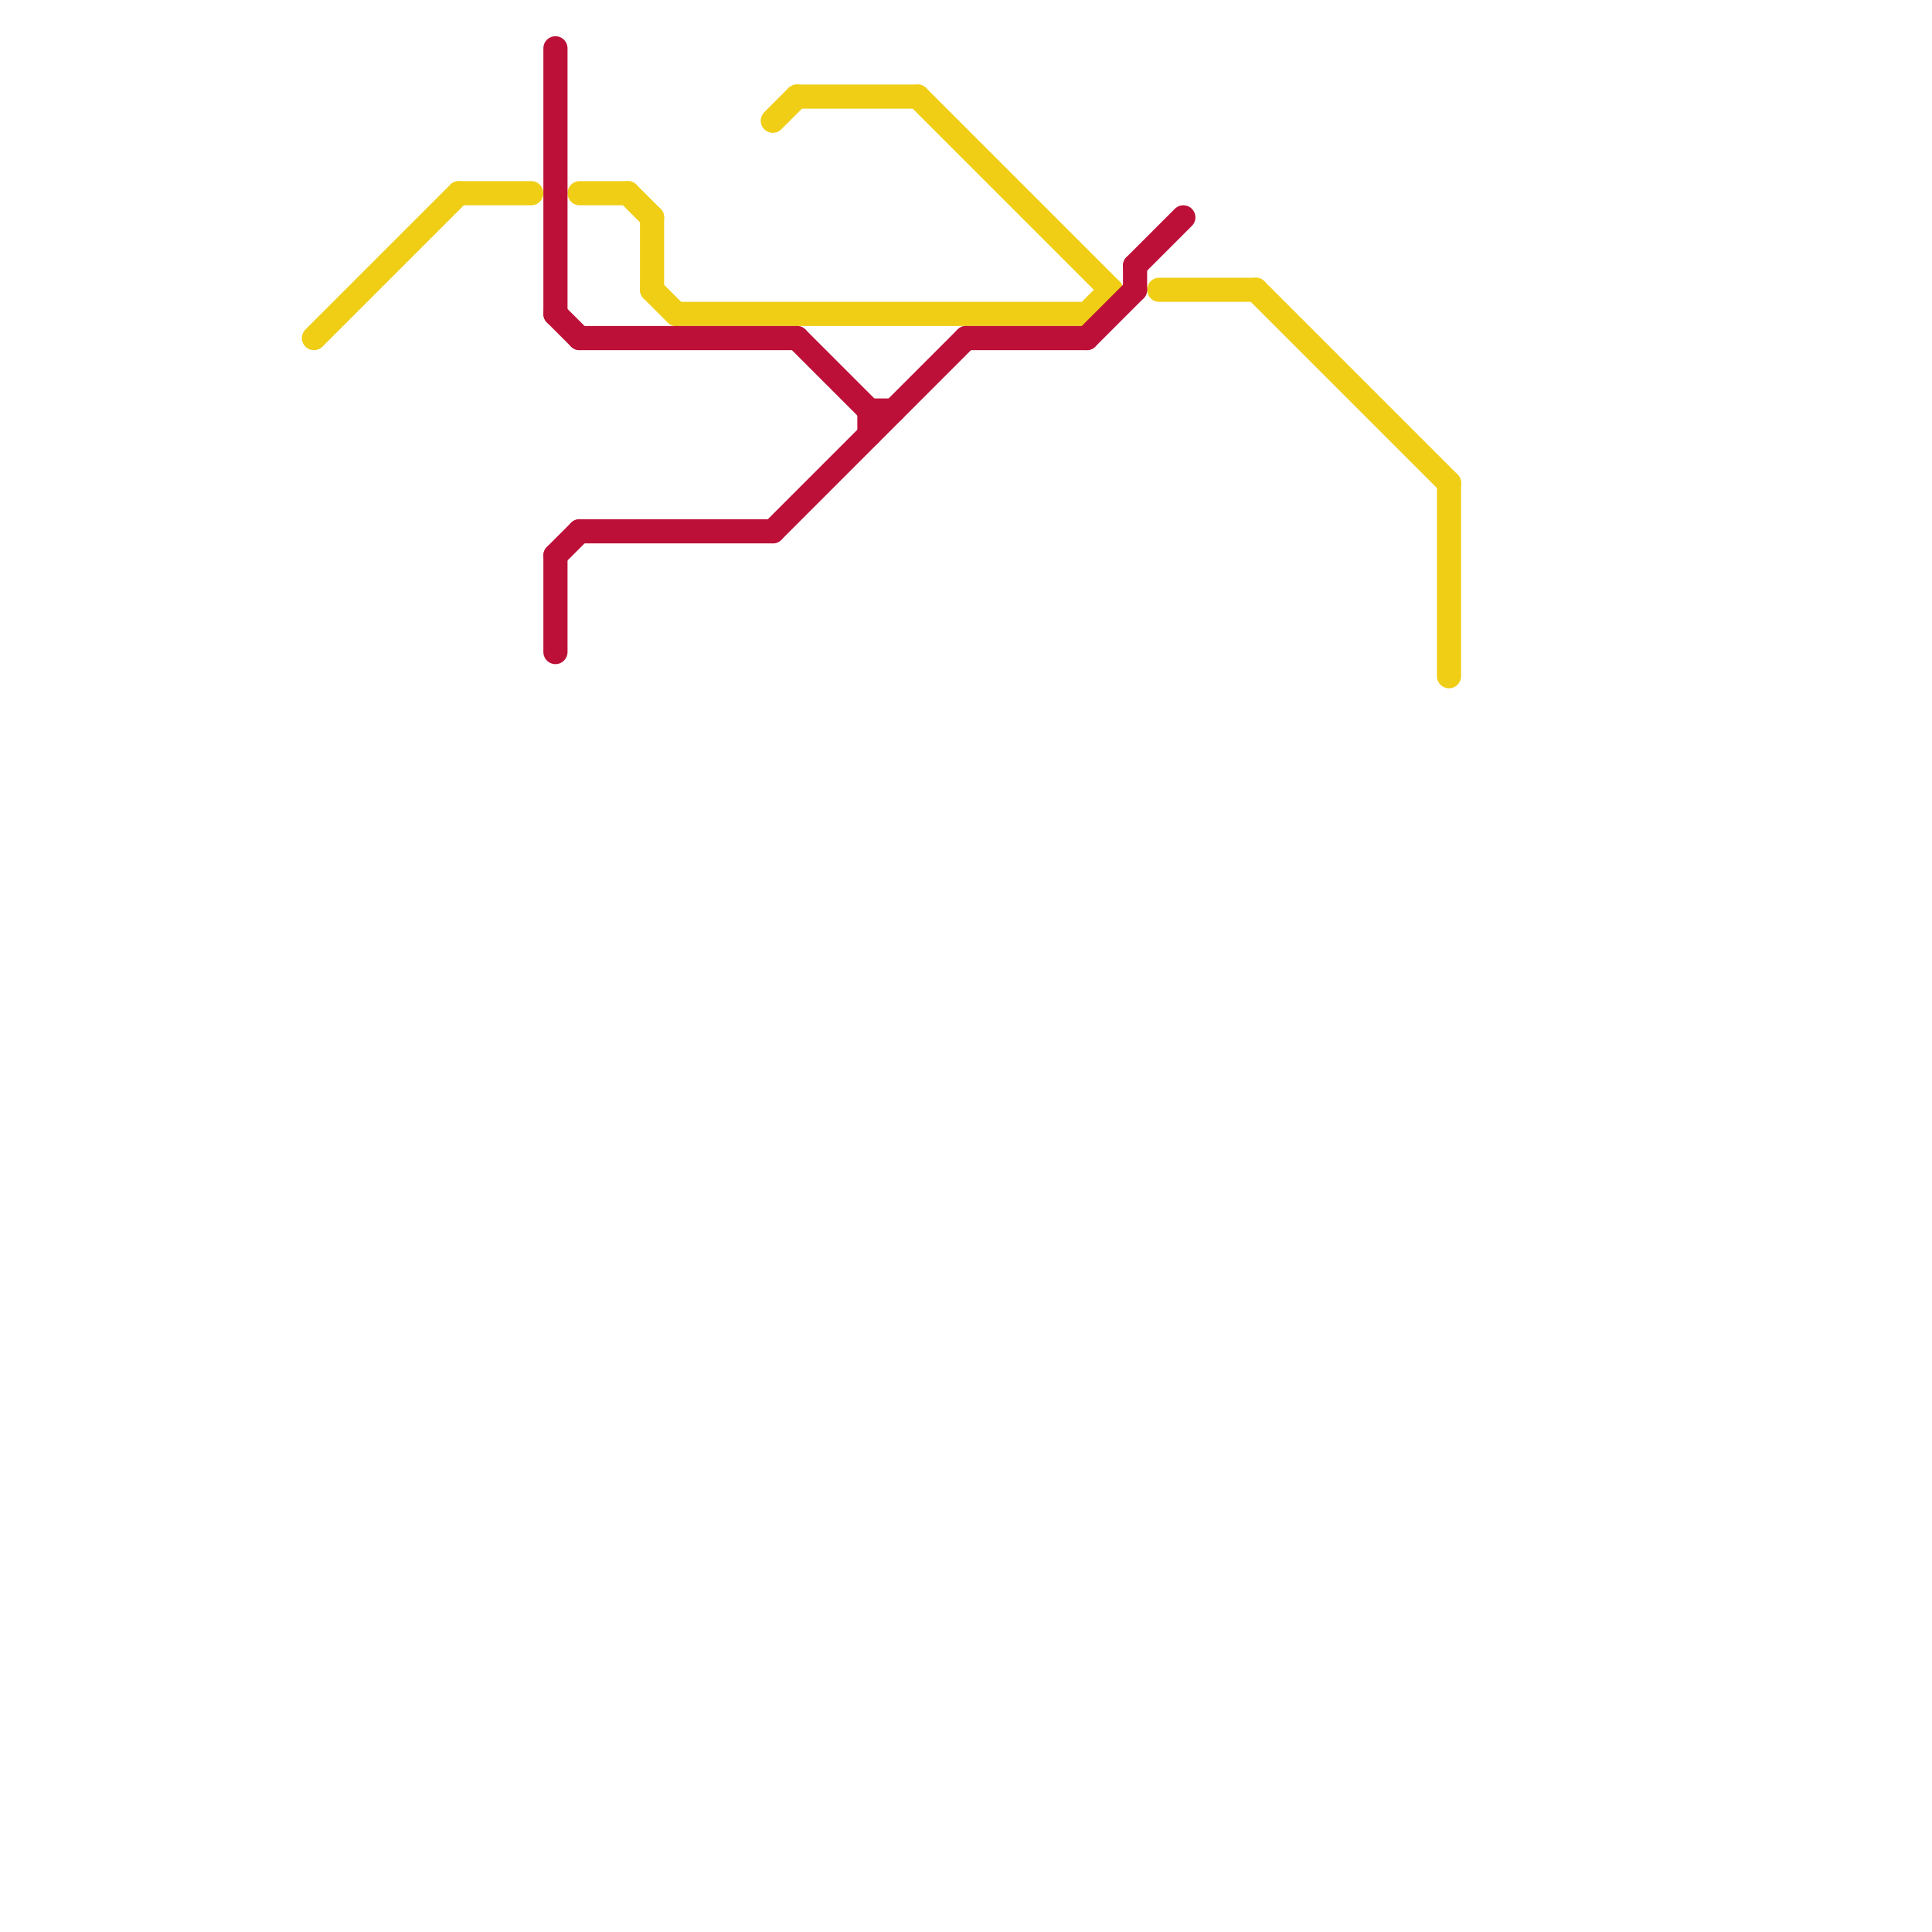 
<svg version="1.1" xmlns="http://www.w3.org/2000/svg" viewBox="0 0 80 80">
<style>text { font: 1px Helvetica; font-weight: 600; white-space: pre; dominant-baseline: central; } line { stroke-width: 1; fill: none; stroke-linecap: round; stroke-linejoin: round; } .c0 { stroke: #f0ce15 } .c1 { stroke: #bd1038 } .w1 { stroke-width: 1; }</style><defs><g id="wm-xf"><circle r="1.2" fill="#000"/><circle r="0.9" fill="#fff"/><circle r="0.6" fill="#000"/><circle r="0.3" fill="#fff"/></g><g id="wm"><circle r="0.6" fill="#000"/><circle r="0.3" fill="#fff"/></g><g id="ct-xf"><circle r="0.5" fill="#fff" stroke="#000" stroke-width="0.2"/></g><g id="ct"><circle r="0.5" fill="#fff" stroke="#000" stroke-width="0.1"/></g></defs><line class="c0 " x1="38" y1="4" x2="46" y2="12"/><line class="c0 " x1="48" y1="12" x2="52" y2="12"/><line class="c0 " x1="13" y1="14" x2="19" y2="8"/><line class="c0 " x1="45" y1="13" x2="46" y2="12"/><line class="c0 " x1="27" y1="12" x2="28" y2="13"/><line class="c0 " x1="32" y1="5" x2="33" y2="4"/><line class="c0 " x1="52" y1="12" x2="60" y2="20"/><line class="c0 " x1="24" y1="8" x2="26" y2="8"/><line class="c0 " x1="60" y1="20" x2="60" y2="28"/><line class="c0 " x1="26" y1="8" x2="27" y2="9"/><line class="c0 " x1="28" y1="13" x2="45" y2="13"/><line class="c0 " x1="19" y1="8" x2="22" y2="8"/><line class="c0 " x1="27" y1="9" x2="27" y2="12"/><line class="c0 " x1="33" y1="4" x2="38" y2="4"/><line class="c1 " x1="47" y1="11" x2="49" y2="9"/><line class="c1 " x1="40" y1="14" x2="45" y2="14"/><line class="c1 " x1="33" y1="14" x2="36" y2="17"/><line class="c1 " x1="32" y1="22" x2="40" y2="14"/><line class="c1 " x1="47" y1="11" x2="47" y2="12"/><line class="c1 " x1="24" y1="22" x2="32" y2="22"/><line class="c1 " x1="23" y1="13" x2="24" y2="14"/><line class="c1 " x1="23" y1="2" x2="23" y2="13"/><line class="c1 " x1="45" y1="14" x2="47" y2="12"/><line class="c1 " x1="24" y1="14" x2="33" y2="14"/><line class="c1 " x1="23" y1="23" x2="23" y2="27"/><line class="c1 " x1="36" y1="17" x2="36" y2="18"/><line class="c1 " x1="36" y1="17" x2="37" y2="17"/><line class="c1 " x1="23" y1="23" x2="24" y2="22"/>
</svg>
